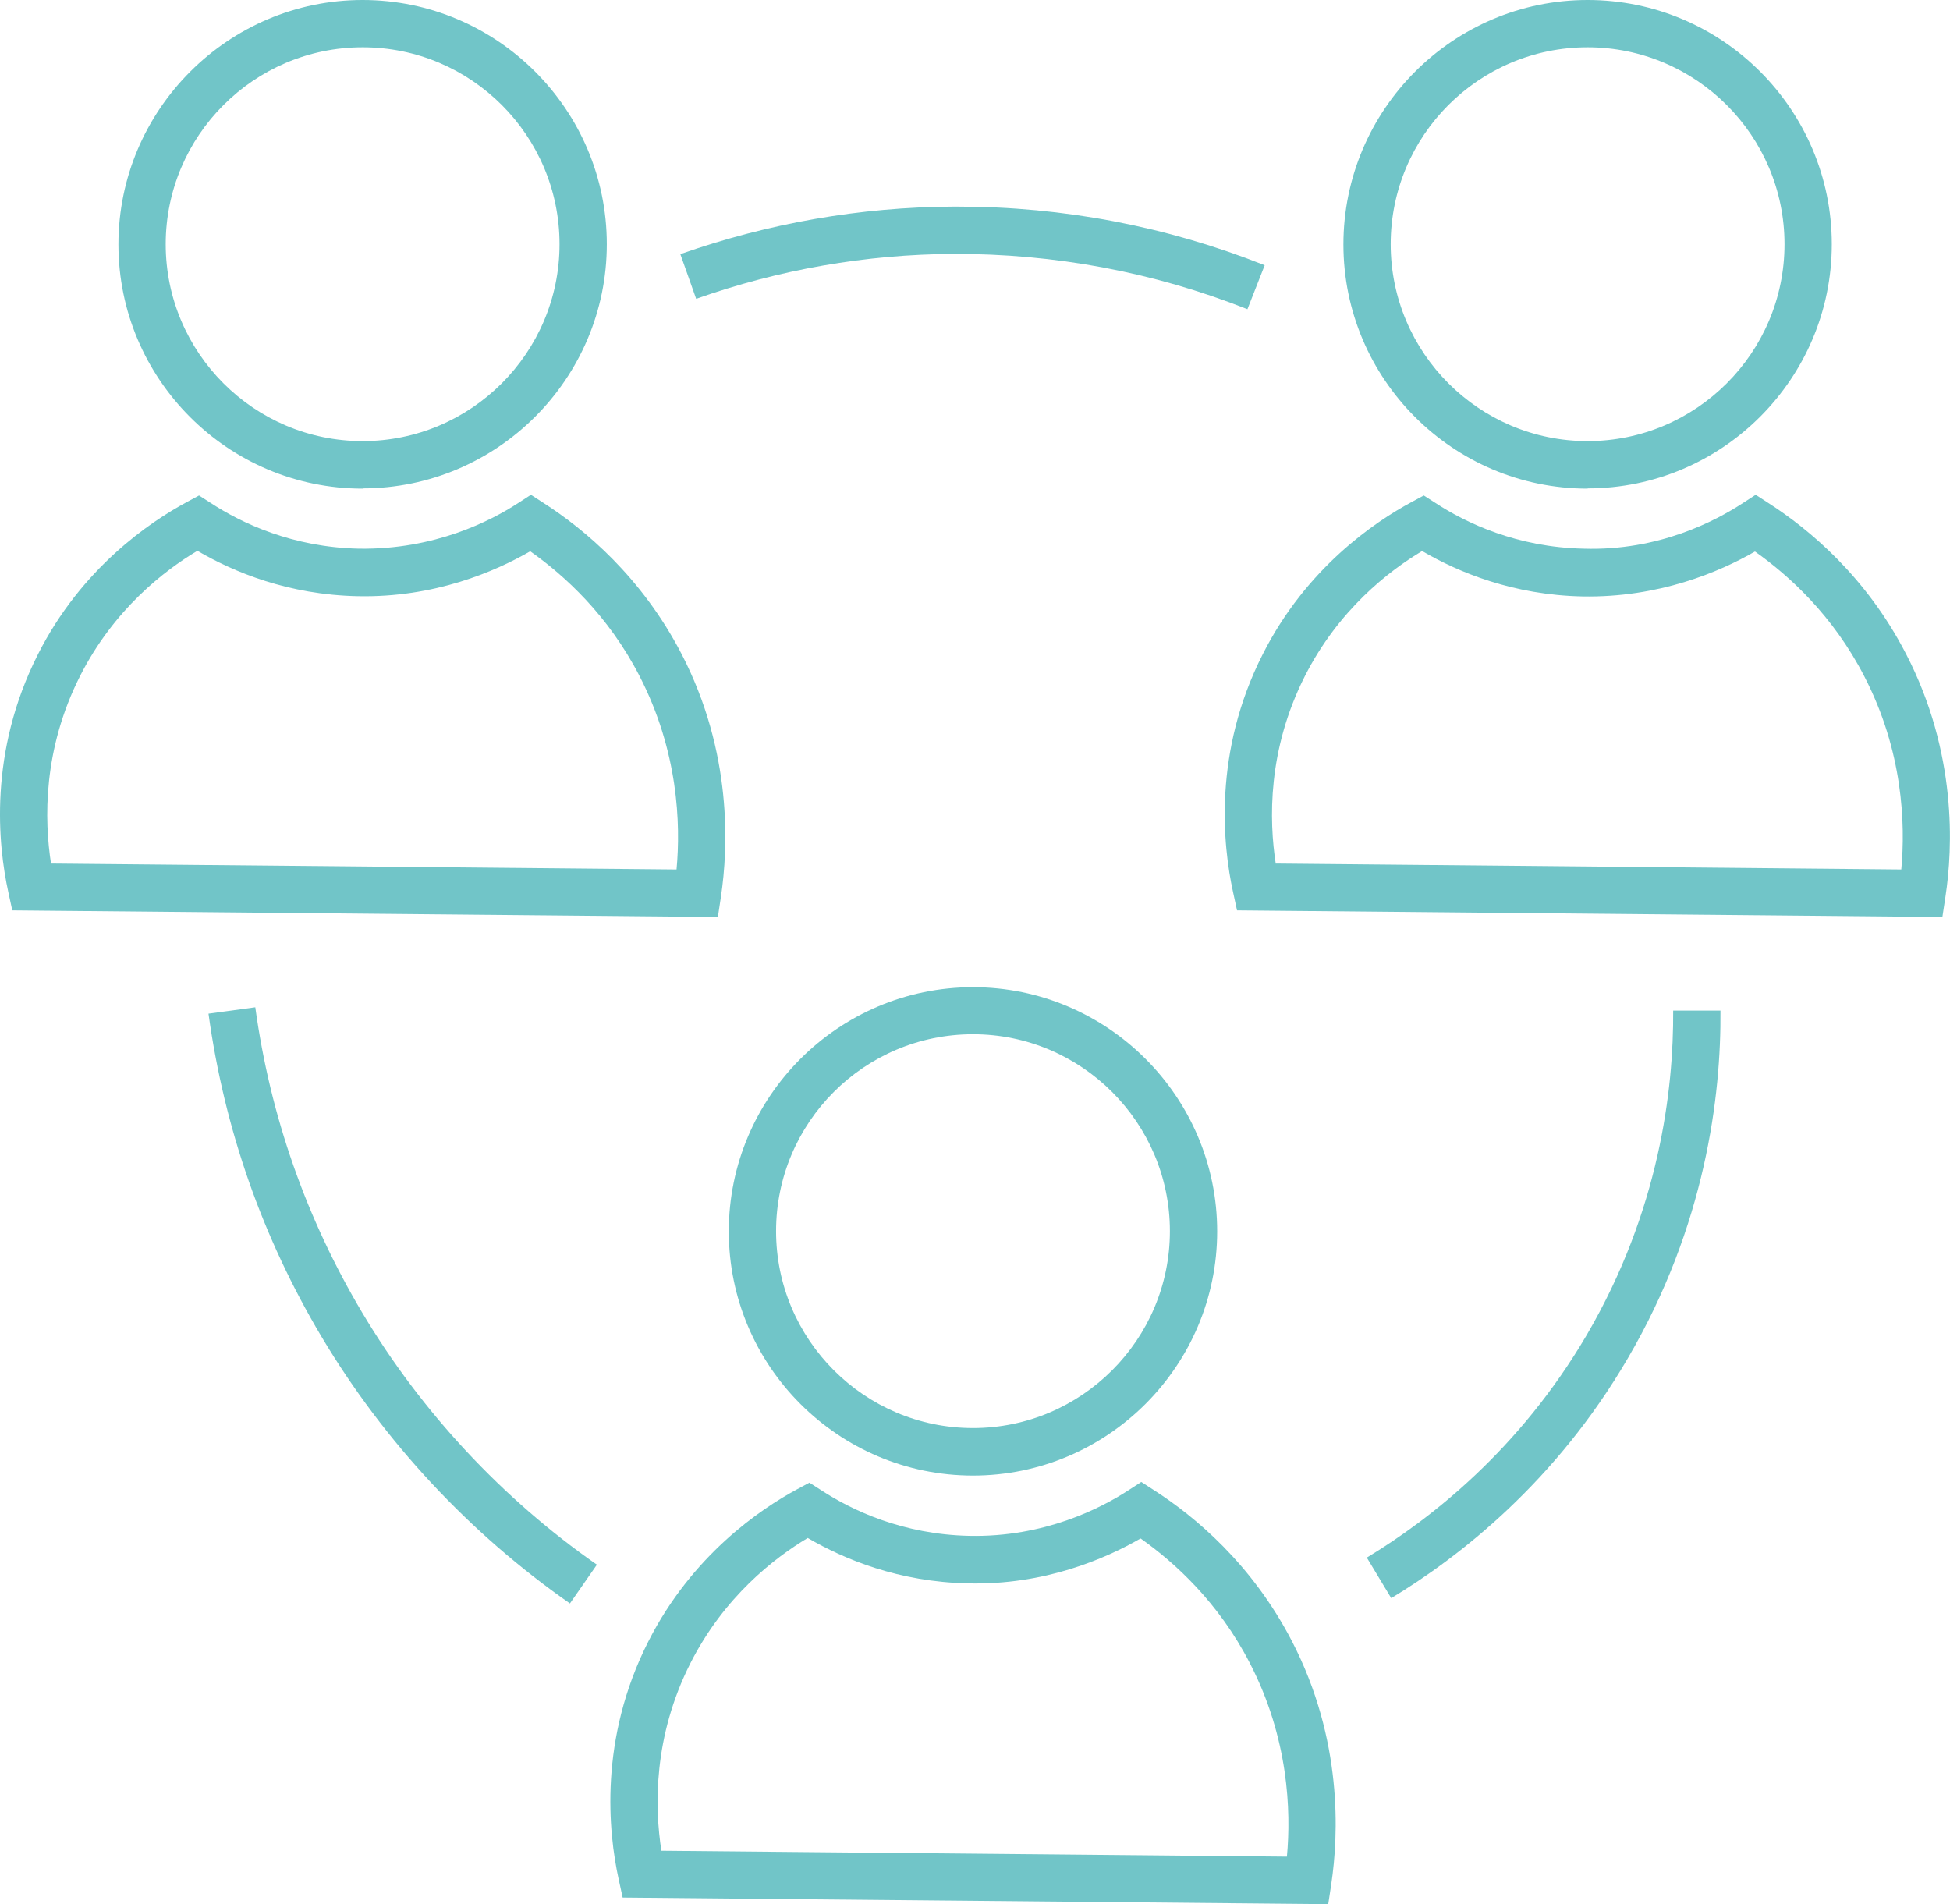<svg xmlns="http://www.w3.org/2000/svg" id="Warstwa_2" viewBox="0 0 82.49 80.55"><defs><style>.cls-1{fill:#71c5c8;stroke-width:0px;}</style></defs><g id="Warstwa_1-2"><path class="cls-1" d="m30.36,38.79l-29.84-.28-.17-.78c-.43-1.97-.85-5.9,1.26-10.06,1.84-3.64,4.73-5.59,6.29-6.43l.52-.28.5.32c1.3.85,3.45,1.87,6.26,1.93,3.21.05,5.59-1.18,6.74-1.93l.54-.35.54.35c1.73,1.11,4.14,3.12,5.83,6.38,2.17,4.19,1.97,8.23,1.67,10.26l-.13.86Zm-28.2-2.26l26.46.25c.18-1.94.07-5.01-1.57-8.19-1.32-2.56-3.16-4.24-4.62-5.27-1.49.86-4.06,1.97-7.3,1.9-2.93-.06-5.24-1.02-6.78-1.92-1.41.84-3.54,2.49-4.96,5.29-1.58,3.12-1.52,6.09-1.23,7.95Z"></path><path class="cls-1" d="m15.34,20.67c-5.7,0-10.33-4.64-10.33-10.33S9.65,0,15.34,0s10.33,4.64,10.33,10.33-4.64,10.33-10.33,10.33Zm0-18.67c-4.59,0-8.33,3.74-8.33,8.33s3.74,8.33,8.33,8.33,8.33-3.74,8.33-8.33S19.94,2,15.34,2Z"></path><path class="cls-1" d="m82.17,38.79l-29.84-.28-.17-.78c-.43-1.97-.85-5.91,1.26-10.06,1.84-3.64,4.73-5.59,6.29-6.43l.52-.28.5.32c1.3.85,3.45,1.87,6.26,1.93,3.19.1,5.59-1.18,6.74-1.93l.54-.35.54.35c1.73,1.11,4.14,3.12,5.82,6.38,2.17,4.19,1.98,8.23,1.67,10.26l-.13.86Zm-28.2-2.26l26.46.25c.18-1.94.07-5.02-1.57-8.18-1.32-2.56-3.16-4.24-4.62-5.27-1.49.86-4.06,1.96-7.3,1.9-2.93-.06-5.24-1.02-6.78-1.92-1.41.84-3.54,2.49-4.96,5.29-1.58,3.12-1.52,6.09-1.23,7.95Z"></path><path class="cls-1" d="m67.16,20.67c-5.7,0-10.33-4.64-10.33-10.33S61.46,0,67.16,0s10.33,4.64,10.33,10.33-4.64,10.33-10.33,10.33Zm0-18.67c-4.6,0-8.33,3.74-8.33,8.33s3.74,8.33,8.33,8.33,8.33-3.74,8.33-8.33-3.74-8.33-8.33-8.33Z"></path><path class="cls-1" d="m56.18,80.55l-29.84-.28-.17-.78c-.43-1.97-.85-5.91,1.26-10.06,1.85-3.64,4.73-5.59,6.29-6.43l.52-.28.5.32c1.3.85,3.45,1.87,6.26,1.93,3.18.07,5.59-1.18,6.74-1.93l.54-.35.54.35c1.73,1.11,4.14,3.12,5.83,6.38,2.17,4.19,1.97,8.23,1.67,10.26l-.13.86Zm-28.2-2.26l26.46.25c.18-1.94.07-5.02-1.57-8.19-1.32-2.56-3.16-4.24-4.62-5.27-1.49.86-4.07,1.98-7.3,1.9-2.93-.06-5.24-1.02-6.78-1.92-1.41.84-3.54,2.49-4.96,5.29-1.58,3.12-1.52,6.09-1.23,7.95Z"></path><path class="cls-1" d="m41.16,62.42c-5.7,0-10.33-4.64-10.33-10.33s4.64-10.33,10.33-10.33,10.33,4.64,10.33,10.33-4.64,10.33-10.33,10.33Zm0-18.67c-4.6,0-8.33,3.74-8.33,8.33s3.74,8.33,8.33,8.33,8.33-3.74,8.33-8.33-3.74-8.33-8.33-8.33Z"></path><path class="cls-1" d="m24.11,67.83c-4.23-2.95-7.86-6.84-10.5-11.27-2.51-4.21-4.12-8.81-4.79-13.68l1.98-.27c.63,4.6,2.16,8.95,4.53,12.93,2.49,4.18,5.92,7.86,9.92,10.65l-1.14,1.64Z"></path><path class="cls-1" d="m58.85,67.6l-1.03-1.71c2.68-1.62,6.46-4.56,9.31-9.43,3.06-5.24,3.67-10.34,3.65-13.71h2c.03,3.6-.63,9.09-3.92,14.71-3.05,5.23-7.12,8.4-10,10.14Z"></path><path class="cls-1" d="m52.77,13.08c-3.99-1.58-8.17-2.35-12.43-2.34-3.71.02-7.38.66-10.89,1.9l-.67-1.89c3.73-1.31,7.61-1.99,11.54-2.01.07,0,.13,0,.2,0,4.45,0,8.82.83,12.98,2.48l-.73,1.86Z"></path></g></svg>